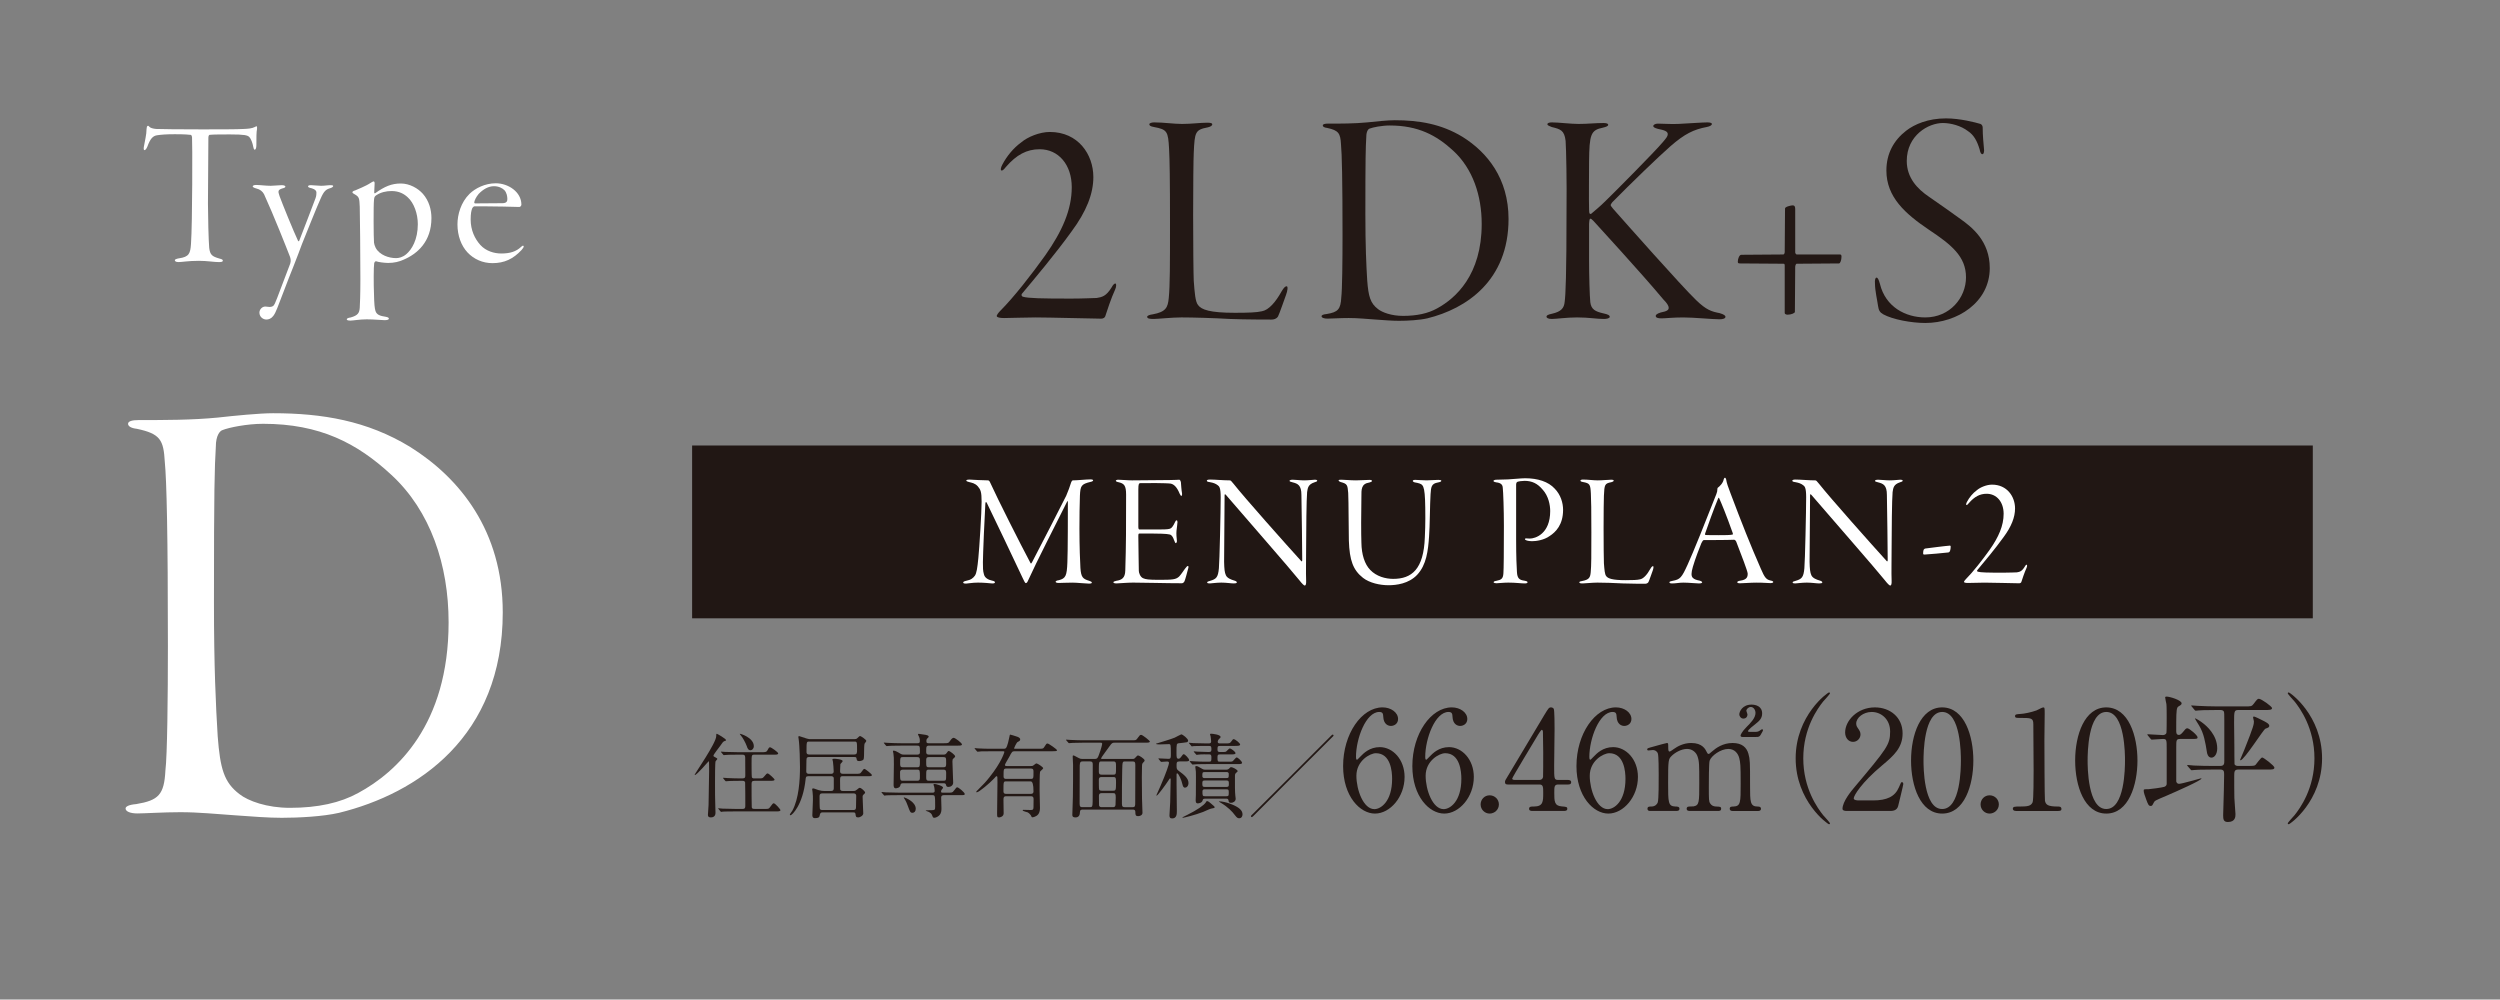 <?xml version="1.0" encoding="UTF-8"?><svg id="_レイヤー_2" xmlns="http://www.w3.org/2000/svg" xmlns:xlink="http://www.w3.org/1999/xlink" viewBox="0 0 313 125.142"><rect x="0" y="0" width="313" height="125.142" fill="#808080" stroke="none"/><defs><style>.cls-1{fill:none;}.cls-2{fill:#211714;}.cls-3{fill:#231815;}.cls-4{fill:#fff;}.cls-5{clip-path:url(#clippath);}</style><clipPath id="clippath"><rect class="cls-1" width="313" height="116"/></clipPath></defs><g id="_レイヤー_7"><g class="cls-5"><path class="cls-4" d="M22.416,32.342c1.26-.184,1.417-.604,1.496-1.811.184-2.546.184-12.965.131-13.333-.026-.236-.105-.315-.184-.315-.158-.026-.761-.079-1.968-.079-1.076,0-1.706.052-2.231.131-.499.079-.84.394-1.208,1.417-.131.315-.262.446-.367.446s-.105-.21-.079-.394c.131-.788.341-1.549.341-2.231.026-.236.026-.367.158-.42.052-.026.131.026.21.131.105.131.472.236.84.262.42.026,3.018.053,5.721.053,2.021,0,4.488,0,5.223-.053.604-.026,1.023-.052,1.443-.262.105-.079.184-.105.21-.053.026.079.052.131.026.341-.079.315-.079,1.102-.079,1.995,0,.394-.105.577-.21.577s-.157-.236-.184-.367c-.079-.472-.289-1.023-.499-1.233-.236-.21-.578-.315-2.415-.315-.813,0-2.126,0-2.546.052-.131.026-.157.236-.157.42,0,.971-.053,7.086-.053,8.188,0,1.47.079,4.724.157,5.538.105.892.368,1.076,1.26,1.339.315.079.446.131.446.262,0,.158-.184.184-.525.184-.604,0-1.417-.157-2.467-.157-1.338,0-2.126.157-2.546.157-.341,0-.472-.105-.472-.236,0-.105.236-.184.524-.236Z"/><path class="cls-4" d="M35.287,23.183c.262,0,.446.079.446.184s-.184.184-.341.21c-.578.184-.63.315-.394.971.341.945,1.785,4.488,2.31,5.59.053.105.131.079.158,0,.341-.892,1.811-4.672,2.021-5.275.131-.315.131-.63.131-.761,0-.184-.131-.394-.577-.525-.394-.079-.473-.157-.473-.236,0-.105.131-.158.368-.158.315,0,.866.079,1.26.079.472,0,.813-.079,1.208-.079.157,0,.314.026.314.105s-.104.184-.341.263c-.551.157-.813.341-1.233,1.312-.315.656-1.942,4.698-2.336,5.695-.315.866-.551,1.47-1.103,2.887-.63,1.522-1.627,4.252-1.995,5.144-.184.446-.315.735-.499.971-.263.341-.577.446-.866.446-.42,0-.866-.341-.866-.866,0-.394.341-.761.735-.761.184,0,.341.052.524.052.315,0,.525-.079.683-.446.263-.551,1.023-2.703,1.916-4.986.105-.341.052-.604-.026-.84-.394-1.024-2.073-5.275-3.254-7.847-.184-.341-.499-.604-.945-.709-.315-.079-.473-.184-.473-.262,0-.131.236-.184.42-.184.473,0,1.208.105,1.837.105.368,0,1.05-.079,1.391-.079Z"/><path class="cls-4" d="M52.94,24.259c.787.892,1.076,2.021,1.076,3.044,0,2.939-1.759,4.488-3.517,5.223-.525.236-1.155.394-1.89.394-.472,0-1.26-.105-1.522-.21-.105-.026-.21.131-.236.236-.079.42-.079,2.703-.026,3.884.026,1.26.079,1.759.184,2.1.158.499.604.63,1.312.735.236.053.367.105.367.236,0,.105-.184.184-.524.184-.394,0-1.312-.105-2.257-.105-.866,0-1.706.158-2.021.158s-.472-.053-.472-.158c0-.079.105-.184.499-.236.918-.262,1.076-.577,1.128-1.207.026-.446.079-1.575.079-3.596,0-2.677-.052-8.372-.079-9.054-.052-1.076-.052-1.234-.656-1.575-.158-.079-.263-.157-.263-.236,0-.105.131-.184.341-.236.236-.105,1.365-.551,1.942-.945.184-.105.289-.184.394-.184.053,0,.105.105.105.236,0,.157-.053.919-.053,1.155,0,.052.053.157.131.079,1.181-.84,2.047-1.208,3.202-1.208,1.103,0,2.152.604,2.756,1.286ZM50.841,31.844c.708-.578,1.47-1.837,1.47-3.779,0-1.286-.473-2.651-1.26-3.359-.446-.42-1.076-.788-2.021-.788-.682,0-1.365.158-1.916.525-.184.131-.263.21-.289.578-.079.656-.052,4.803,0,5.354.026.21.079.367.21.656.499.919,1.68,1.286,2.546,1.286.367,0,.813-.105,1.26-.472Z"/><path class="cls-4" d="M65.278,25.624c0,.131-.131.289-.262.289-.21-.026-3.622-.079-4.226-.079h-1.417c-.053,0-.184.131-.236.21-.131.315-.21.708-.21,1.443,0,1.339.525,2.415,1.208,3.176.708.787,1.758,1.076,2.624,1.076,1.076,0,1.864-.236,2.494-.84.21-.21.315-.158.315-.026,0,.079-.105.236-.263.42-1.05,1.128-2.152,1.653-3.648,1.653-1.233,0-2.336-.499-3.123-1.338-.788-.84-1.26-2.1-1.26-3.517,0-1.207.42-2.756,1.522-3.832.709-.682,1.916-1.312,3.281-1.312,1.548,0,3.202,1.076,3.202,2.677ZM59.925,24.285c-.315.367-.551.866-.551,1.076,0,.052.052.105.105.105l3.412-.026c.578,0,.63-.289.63-.525,0-.315-.079-.788-.367-1.103-.263-.262-.708-.499-1.312-.499-.682,0-1.338.367-1.916.971Z"/><path class="cls-4" d="M17.358,52.593c3.273,0,6.702,0,9.897-.312,2.104-.234,5.221-.545,6.935-.545,6.156,0,11.767.935,17.144,4.208,6.234,3.896,11.611,10.52,11.611,20.729,0,15.585-10.676,22.677-20.495,25.093-2.026.468-5.065.623-7.169.623-1.714,0-3.663-.156-5.845-.312-2.338-.156-4.52-.39-6.857-.39-2.104,0-4.52.156-5.377.156s-1.48-.234-1.48-.624c0-.234.39-.468,1.325-.545,2.805-.468,3.507-1.169,3.663-4.208.234-1.87.312-9.195.312-15.585,0-13.949-.156-20.729-.39-23.066-.156-2.728-.545-3.507-3.507-4.13-.701-.078-1.091-.312-1.091-.624s.468-.468,1.325-.468ZM27.878,53.84c-.312.078-.857.624-.857,2.104-.156,2.65-.234,5.065-.234,19.482,0,8.104.234,12.936.468,16.754.312,4.052.779,5.767,2.727,7.247,1.091.857,3.429,1.714,6.312,1.714,3.506,0,6.312-.623,8.572-1.87,4.753-2.572,11.299-8.494,11.299-21.352,0-7.169-2.26-13.949-7.169-18.469-4.286-3.974-8.961-6.39-16.053-6.39-2.026,0-4.286.468-5.065.779Z"/><path class="cls-3" d="M136.888,22.162c0,2.086-.85,4.289-2.743,6.838-1.971,2.743-4.636,5.911-6.22,7.804-.078.155,0,.309.154.348.657.193,2.318.232,6.027.232,1.468,0,2.975-.077,3.207-.077.657-.116,1.159-.193,1.854-1.313.193-.386.386-.502.464-.502.154,0,.154.425-.039.812-.425.889-1.082,2.859-1.159,3.129-.078.386-.348.464-.58.464-.657,0-6.607-.155-8.191-.155-.927,0-3.593.077-3.941.077-.541,0-.888-.077-.927-.232-.039-.116.231-.464.425-.657,1.7-1.7,3.902-4.52,5.641-6.954,2.125-3.014,3.323-5.718,3.323-8.539s-1.662-4.752-4.018-4.752c-1.623,0-2.897.695-4.211,2.202-.309.386-.425.464-.541.464-.193,0-.116-.386.077-.734.541-1.043,1.391-2.086,2.356-2.782.812-.695,2.318-1.313,3.593-1.313,3.554,0,5.448,2.82,5.448,5.641Z"/><path class="cls-3" d="M144.51,15.324c1.198,0,2.434.193,3.478.193,1.198,0,2.279-.155,3.168-.155.463,0,.618.077.618.193,0,.193-.232.309-.541.386-1.584.309-1.661.541-1.777,3.207-.039.657-.077,4.211-.077,7.727,0,3.67.039,7.534.077,8.268.116,1.545.193,2.627.541,3.052.425.58,1.468.966,4.598.966,1.739,0,2.743-.039,3.4-.193.85-.155,1.7-1.12,2.473-2.511.271-.464.464-.618.618-.618.193,0,.116.579-.077,1.082-.116.309-.85,2.434-1.005,2.704-.193.309-.541.386-.811.386-.386,0-3.323,0-5.216-.077-1.932-.116-4.713-.193-6.066-.193-1.197,0-2.936.193-3.477.193-.463,0-.811-.039-.811-.27,0-.155.348-.271.695-.309,1.661-.309,1.893-.85,2.009-2.048.155-1.545.155-4.095.155-9.427,0-5.254-.039-7.92-.116-9.234-.116-2.202-.231-2.434-1.893-2.743-.463-.077-.58-.193-.58-.348,0-.116.232-.232.618-.232Z"/><path class="cls-3" d="M166.269,15.478c1.623,0,3.323,0,4.907-.155,1.043-.116,2.588-.271,3.438-.271,3.052,0,5.834.464,8.5,2.086,3.091,1.932,5.756,5.216,5.756,10.277,0,7.727-5.293,11.243-10.161,12.441-1.004.232-2.511.309-3.554.309-.85,0-1.816-.077-2.898-.155-1.159-.077-2.241-.193-3.4-.193-1.043,0-2.241.077-2.666.077s-.734-.116-.734-.309c0-.116.193-.232.657-.271,1.391-.232,1.739-.579,1.816-2.086.116-.927.155-4.559.155-7.727,0-6.916-.077-10.277-.193-11.436-.077-1.352-.271-1.739-1.738-2.048-.348-.039-.541-.154-.541-.309s.232-.232.657-.232ZM171.485,16.096c-.155.039-.425.309-.425,1.043-.077,1.313-.116,2.511-.116,9.659,0,4.018.116,6.414.232,8.307.154,2.009.386,2.859,1.352,3.593.541.425,1.7.85,3.129.85,1.739,0,3.13-.309,4.25-.927,2.357-1.275,5.602-4.211,5.602-10.586,0-3.554-1.12-6.916-3.554-9.156-2.125-1.97-4.443-3.168-7.959-3.168-1.004,0-2.125.232-2.511.386Z"/><path class="cls-3" d="M194.316,15.324c.85,0,2.318.193,3.323.193,1.159,0,2.047-.116,3.129-.116.464,0,.58.116.58.232,0,.155-.309.271-.657.348-1.545.309-1.7.85-1.739,4.25,0,1.082-.039,4.945,0,6.027,0,.541.116.579.271.502.58-.502,1.082-.889,1.816-1.623,1.159-1.121,6.143-6.143,7.147-7.341.425-.502.618-.734.618-1.004,0-.348-.425-.502-1.236-.657-.425-.116-.58-.232-.58-.348,0-.155.232-.309.58-.309.812,0,1.468.077,2.511.039,1.507-.077,3.091-.193,3.709-.193.425,0,.541.116.541.193,0,.155-.232.309-.657.386-1.623.309-2.743.85-4.521,2.395-1.507,1.314-5.022,4.714-7.302,7.032-.078.116-.193.27-.193.348s.116.232.309.464c1.468,1.661,8.577,9.698,10.393,11.436,1.275,1.236,1.932,1.429,2.936,1.623.541.155.734.309.734.464,0,.232-.386.309-.734.309-.966,0-3.168-.232-4.559-.232-1.313,0-2.202.116-2.704.116-.464,0-.734-.077-.734-.309,0-.116.116-.271.618-.425.85-.155,1.004-.348,1.004-.58,0-.271-.231-.618-.657-1.043-2.975-3.555-8.19-9.195-8.77-9.852-.232-.232-.309-.271-.348-.271-.155,0-.155.193-.193.657v4.559c0,1.97.077,4.482.155,5.254.116.889.618,1.159,1.661,1.391.541.116.772.232.772.425s-.386.27-.734.27c-.966,0-1.816-.193-3.361-.193-1.313,0-2.588.193-3.168.193-.463,0-.657-.155-.657-.27,0-.155.116-.271.695-.386,1.159-.271,1.507-.696,1.584-1.507.116-.85.232-3.323.232-11.706.039-3.13-.039-7.379-.116-8.423-.155-1.352-.657-1.468-1.739-1.739-.271-.116-.541-.193-.541-.348s.232-.232.58-.232Z"/><path class="cls-3" d="M224.374,25.717c.154,0,.386-.039.386.464v5.409c0,.077.077.271.193.271h5.409c.116,0,.193.039.193.271,0,.425-.155.85-.309.85l-5.293.039c-.116,0-.193.232-.193.425l-.039,5.602c0,.154-.464.348-.889.348-.077,0-.386,0-.386-.232v-5.873c0-.232-.039-.271-.155-.271l-5.486-.039c-.193,0-.231-.077-.231-.232,0-.348.193-.85.425-.85l5.254-.039c.155,0,.193-.232.193-.309l.039-5.448c0-.232.772-.386.889-.386Z"/><path class="cls-3" d="M247.96,15.517c.193.077.271.309.271.425,0,1.043.116,2.164.155,2.589.077.502-.039.773-.193.773s-.271-.193-.348-.618c-.309-1.005-.695-1.777-1.468-2.28-.85-.657-2.125-1.005-3.129-1.005-1.816,0-4.521,1.545-4.521,4.752,0,2.125,1.353,3.516,2.782,4.482,1.468,1.005,2.704,1.893,3.94,2.782,1.468,1.043,3.67,2.782,3.67,6.143,0,4.289-4.057,6.877-8.075,6.877-1.7,0-4.057-.425-5.254-1.082-.425-.232-.58-.502-.657-1.043-.077-.618-.386-1.893-.386-2.821-.039-.425.039-.734.193-.734s.271.232.425.773c.695,2.898,3.207,4.211,5.679,4.211,3.091,0,5.1-2.473,5.1-5.022,0-2.627-1.854-4.095-4.636-5.95-2.975-2.009-5.332-4.095-5.332-7.418,0-2.125.927-3.786,2.473-4.984,1.043-.811,2.743-1.545,4.984-1.545,1.777,0,3.67.502,4.327.695Z"/><path class="cls-3" d="M89.591,95.308c-.07.162-.07,2.14-.07,2.545,0,1.492,0,2.036.035,3.053,0,.104.023.786.023.821,0,.15,0,.613-.59.613-.301,0-.358-.15-.358-.312,0-.139.069-1.099.081-1.249.012-.289.069-3.829.069-4.245,0-.035-.011-.995-.011-1.018-.012-.197-.012-.208-.046-.208s-1.469,1.723-1.723,1.723c-.023,0-.035-.011-.035-.023,0-.115,2.706-3.979,2.706-4.846,0-.266,0-.289.081-.289.058,0,1.145.625,1.145.786,0,.07-.023.07-.196.127-.162.058-.243.173-.544.613-.139.197-.833,1.064-.833,1.203,0,.093.023.116.301.255.092.046.22.115.173.197-.035.081-.162.162-.208.254ZM95.64,101.277c.532,0,.602.011.74-.185.347-.463.382-.521.498-.521.173,0,.833.752.833.856,0,.162-.243.162-.625.162h-5.089c-1.018,0-1.342.023-1.458.023-.046.011-.208.035-.243.035-.046,0-.07-.035-.104-.081l-.22-.266c-.046-.046-.058-.058-.058-.07,0-.023.023-.035.046-.035.081,0,.439.035.509.046.567.023,1.041.035,1.584.035h.925c.335,0,.335-.174.335-.463,0-.254,0-2.764-.023-2.857-.046-.197-.231-.197-.335-.197h-.347c-1.018,0-1.353.023-1.469.035-.035,0-.208.023-.243.023s-.058-.023-.104-.07l-.22-.266q-.046-.058-.046-.081c0-.011.012-.023.035-.023.081,0,.439.035.509.035.566.023,1.052.046,1.596.046h.289c.347,0,.358-.162.358-.382,0-.312,0-2.14-.012-2.244-.011-.301-.116-.347-.37-.347h-.59c-1.018,0-1.353.023-1.469.035-.035,0-.208.023-.243.023-.046,0-.058-.023-.104-.081l-.22-.266c-.046-.046-.046-.058-.046-.069,0-.023.012-.023.035-.023.081,0,.439.035.509.035.566.023,1.041.035,1.584.035h2.926c.462,0,.636,0,.74-.185.208-.382.231-.428.37-.428s1.006.613,1.006.763c0,.162-.231.162-.613.162h-2.325c-.393,0-.393.011-.393,1.064,0,.208,0,1.666.035,1.758.046.15.22.15.335.15h.428c.521,0,.579,0,.74-.197.324-.382.359-.428.474-.428.162,0,.868.694.868.763,0,.162-.231.162-.613.162h-1.897c-.347,0-.37.15-.37.428,0,.254,0,2.776.023,2.891.035.197.197.197.37.197h1.145ZM94.379,93.423c0,.312-.22.509-.417.509-.289,0-.393-.289-.462-.509-.162-.451-.532-1.11-.752-1.353-.092-.104-.139-.185-.127-.197.035-.046,1.758.474,1.758,1.55Z"/><path class="cls-3" d="M101.324,94.776c-.231,0-.358.035-.358.428,0,.22-.023,1.168-.023,1.365,0,.312.243.312.335.312h2.753c.104,0,.347,0,.347-.312,0-.185-.058-1.029-.092-1.203-.012-.046-.069-.231-.069-.278,0-.058.081-.093.197-.093.185,0,1.087.058,1.087.301,0,.081-.277.324-.289.382-.012.093-.035.74-.035.867,0,.174.058.335.335.335h1.573c.544,0,.602,0,.74-.197.278-.382.312-.417.405-.417.116,0,.925.659.925.752,0,.162-.058.162-.601.162h-3.054c-.324,0-.324.174-.324.555,0,.162,0,.972.012,1.064.023.231.254.231.335.231h1.341c.208,0,.254-.035.417-.162.254-.208.277-.231.37-.231.173,0,.659.44.659.59,0,.07-.012.093-.173.231-.081.069-.139.139-.139.301,0,.069.081,2.001.081,2.082,0,.243-.335.497-.647.497-.266,0-.289-.115-.324-.416-.023-.174-.093-.208-.29-.208h-3.875q-.243,0-.301.301c-.046.254-.069.416-.625.416-.312,0-.312-.266-.312-.393,0-.139.058-1.284.069-1.793.011-.335,0-.786-.046-1.122-.012-.046-.046-.254-.046-.301,0-.069.046-.115.139-.115.104,0,.543.185.636.208.347.104.555.116.717.116h.868c.347,0,.347-.208.347-.451v-1.11c0-.278-.243-.289-.335-.289h-2.857c-.301,0-.312.15-.335.382-.335,3.239-1.711,4.511-1.896,4.511-.058,0-.081-.046-.081-.07,0-.093.277-.428.312-.497.821-1.503.96-3.84.96-5.482,0-.474-.035-2.695-.173-3.539,0-.035-.035-.185-.035-.22s.023-.104.116-.104c.035,0,.891.289.96.312.22.07.358.07.474.07h5.448c.162,0,.289-.012.405-.139.162-.162.254-.254.335-.254.093,0,.775.451.775.613,0,.069-.197.289-.22.347-.046.104-.058.856-.058.995,0,.208,0,.879-.069.972-.15.208-.521.208-.544.208-.266,0-.289-.058-.347-.382-.023-.116-.127-.127-.29-.127h-5.609ZM106.933,94.464c.37,0,.37-.208.37-.578,0-1.006,0-1.041-.347-1.041h-5.633c-.347,0-.347.012-.347,1.284,0,.15.012.335.347.335h5.609ZM102.978,99.333c-.347,0-.37.173-.37.416s0,1.457.046,1.538c.081.127.231.127.301.127h3.886c.335,0,.335-.173.335-.532,0-.174.023-1.041.023-1.238,0-.266-.185-.312-.335-.312h-3.886Z"/><path class="cls-3" d="M118.643,99.241c.532,0,.59,0,.752-.208.324-.417.358-.463.451-.463.173,0,.937.659.937.821s-.058.162-.613.162h-1.989c-.093,0-.347,0-.347.312,0,.185.035,1.203.035,1.33,0,.266,0,.625-.289.902-.173.174-.451.289-.613.289-.15,0-.185-.081-.266-.312-.046-.116-.139-.359-.683-.521-.035-.012-.127-.046-.127-.069,0-.035.451-.046.521-.046.625,0,.67,0,.67-.428,0-1.446-.011-1.457-.37-1.457h-4.268c-1.018,0-1.354.023-1.458.023-.046.011-.208.035-.243.035-.046,0-.069-.035-.104-.081l-.231-.266c-.035-.046-.046-.058-.046-.07,0-.023.012-.035.046-.035.081,0,.428.035.509.046.567.023,1.041.035,1.584.035h4.291c.162,0,.231-.093.231-.208,0-.15-.035-.382-.058-.521-.012-.046-.093-.231-.093-.278,0-.046.023-.081.162-.081.127,0,1.041.243,1.041.462,0,.058-.185.255-.208.301-.023.046-.046.116-.046.185,0,.139.093.139.197.139h.625ZM118.134,94.476c.197,0,.278-.058.347-.15.196-.278.22-.301.301-.301.15,0,.798.497.798.659,0,.093-.023.116-.243.312-.058.046-.093.127-.093.347,0,.417.093,2.256.093,2.637s-.335.544-.59.544c-.231,0-.266-.093-.312-.278-.035-.15-.139-.185-.335-.185h-5.031c-.278,0-.312.104-.347.278-.069.324-.543.358-.578.358-.266,0-.266-.335-.266-.439,0-.405.035-2.175.035-2.533,0-.787,0-1.018-.058-1.388-.012-.046-.058-.243-.058-.278,0-.058.023-.081.069-.081.185,0,.475.139.648.254.312.197.393.243.636.243h1.677c.093,0,.347,0,.347-.278,0-.763,0-.844-.358-.844h-2.082c-1.018,0-1.318.023-1.469.035-.035,0-.208.023-.243.023-.046,0-.058-.023-.104-.069l-.22-.266q-.046-.058-.046-.081c0-.023.012-.023.035-.023.081,0,.439.035.509.035.566.023,1.041.046,1.584.046h2.105c.197,0,.277-.069.277-.231,0-.07.023-.312-.092-.567-.058-.127-.139-.278-.139-.312,0-.046.035-.069.092-.069.035,0,.764.104.868.127.185.046.381.081.381.231,0,.058-.115.173-.196.243-.058.058-.093.139-.093.289,0,.231.058.289.266.289h1.897c.543,0,.602,0,.798-.289.116-.174.289-.393.451-.393.197,0,1.041.659,1.041.821s-.208.162-.625.162h-3.493c-.358,0-.358.139-.358.752,0,.174,0,.37.358.37h1.816ZM113.021,96.361c-.185,0-.335.104-.335.278,0,1.03,0,1.11.347,1.11h1.804c.335,0,.335-.173.335-.486,0-.798,0-.902-.335-.902h-1.816ZM113.033,94.788c-.335,0-.335.104-.335.787,0,.301,0,.486.335.486h1.804c.335,0,.335-.104.335-.787,0-.301,0-.486-.335-.486h-1.804ZM114.652,101.253c0,.335-.185.509-.405.509-.266,0-.301-.081-.59-.867-.116-.335-.231-.601-.462-.948-.023-.035-.046-.07-.046-.093,0-.023.023-.023.046-.023.15.023,1.457.555,1.457,1.423ZM118.111,96.06c.347,0,.347-.162.347-.497,0-.694,0-.775-.347-.775h-1.805c-.347,0-.347.162-.347.497,0,.694,0,.775.347.775h1.805ZM118.111,97.749c.347,0,.347-.035.347-.879,0-.335,0-.509-.347-.509h-1.805c-.347,0-.347.058-.347.891,0,.335,0,.497.347.497h1.805Z"/><path class="cls-3" d="M125.958,99.692c-.301,0-.324.185-.324.44,0,.243.023,1.434.023,1.7,0,.416-.462.509-.567.509-.254,0-.254-.104-.254-.509,0-.555.046-3.239.046-3.852,0-.104,0-.555-.012-.648,0-.069-.011-.15-.104-.15-.058,0-.081.035-.324.301-.486.532-1.885,1.712-2.14,1.712-.023,0-.081,0-.081-.046,0-.046.081-.127.173-.22.856-.856.96-.96,1.469-1.596,1.538-1.908,1.885-3.158,1.885-3.181,0-.093-.081-.093-.174-.093h-1.48c-.324,0-.798,0-1.214.011-.069.012-.405.046-.474.046-.046,0-.058-.012-.116-.081l-.231-.278c-.035-.035-.046-.046-.046-.058,0-.023.023-.035.046-.035.058,0,.312.035.37.035.544.035,1.18.046,1.724.046h1.492c.093,0,.22,0,.301-.093.185-.185.394-1.203.417-1.342.058-.301.058-.335.127-.335.069,0,.555.162.74.22.289.081.497.197.497.382,0,.162-.139.231-.312.312-.15.069-.451.752-.451.786,0,.07.069.07.139.07h2.915c.532,0,.59,0,.717-.208.254-.405.277-.451.417-.451.15,0,1.191.74,1.191.844,0,.127-.277.127-.625.127h-4.707c-.278,0-.324.069-.66.717-.081.162-.532.879-.532.983,0,.15.116.15.22.15h3.007c.139,0,.231,0,.324-.07.289-.22.312-.254.417-.254.115,0,.821.451.821.602,0,.081-.358.347-.393.439-.058.104-.058,2.059-.058,2.336,0,.312.046,1.804.046,2.151,0,.185,0,.578-.231.856-.231.278-.625.359-.706.359-.093,0-.104-.023-.208-.254-.023-.046-.196-.255-.381-.359-.081-.046-.636-.15-.636-.254,0-.058.058-.07.092-.07.127,0,.764.023.902.023.301,0,.347-.058.358-.335,0-.104.012-.844.012-.995,0-.162,0-.393-.335-.393h-3.111ZM129.057,99.391c.335,0,.335-.22.335-.335q0-1.226-.347-1.226h-3.054c-.358,0-.358.011-.358,1.214,0,.127,0,.347.324.347h3.1ZM129.046,97.518c.347,0,.347-.081.347-.867,0-.243,0-.428-.335-.428h-3.065c-.347,0-.347.093-.347.948,0,.15,0,.347.335.347h3.065Z"/><path class="cls-3" d="M135.585,101.357c-.231,0-.382.046-.382.359,0,.613-.451.625-.543.625-.405,0-.405-.208-.405-.335,0-.358.058-1.908.069-2.221.023-.902.023-3.053.023-4.025,0-.162-.046-.902-.046-1.006,0-.115.012-.173.069-.173.081,0,.139.023.683.324.139.081.277.116.451.116h1.585c.254,0,.347-.116.462-.428.324-.844.439-1.388.439-1.469,0-.127-.081-.139-.231-.139h-2.221c-.335,0-.775.011-1.214.023-.081,0-.405.035-.474.035-.046,0-.081-.035-.116-.081l-.231-.266c-.023-.035-.046-.046-.046-.058,0-.023.023-.035.046-.035.081,0,.44.035.521.035.729.035,1.18.046,1.573.046h6.049c.521,0,.567,0,.694-.162.301-.405.37-.521.521-.521.196,0,1.099.74,1.099.833,0,.15-.231.15-.613.15h-3.816c-.278,0-.335.046-.648.486-.162.231-1.029,1.388-1.029,1.469s.092.081.139.081h3.805c.116,0,.185,0,.29-.104.277-.301.312-.335.405-.335.139,0,.81.439.81.613,0,.092-.023.127-.208.312-.104.104-.116.254-.116.37,0,.139-.023.937-.023,1.434,0,.867.012,1.966.023,2.672.012.289.058,1.527.058,1.781,0,.324-.358.417-.532.417-.347,0-.347-.174-.358-.439,0-.185,0-.382-.324-.382h-6.234ZM136.453,101.057c.289,0,.335-.058.347-.706.012-.37.012-4.094.012-4.615,0-.231-.012-.405-.347-.405h-.937c-.197,0-.335.046-.347.521-.012.463-.012.902-.012,4.8,0,.382.15.405.359.405h.925ZM139.355,96.986c.37,0,.37-.035.37-.972,0-.532,0-.682-.358-.682h-1.446c-.347,0-.347.011-.347,1.319,0,.266.139.335.335.335h1.446ZM137.91,97.286c-.324,0-.335.22-.335.37,0,.197,0,1.122.035,1.191.081.15.231.15.335.15h1.411c.335,0,.37-.058.37-.983,0-.601,0-.729-.347-.729h-1.469ZM137.944,99.299c-.173,0-.358.035-.358.347,0,.15,0,1.087.012,1.168.035.243.243.243.347.243h1.388c.335,0,.335-.208.335-.497,0-.104.023-.613.023-.729,0-.463-.081-.532-.335-.532h-1.411ZM140.894,95.332c-.359,0-.37.011-.394,1.11-.035,1.261-.035,2.903-.035,4.198,0,.382.15.417.335.417h1.018c.312,0,.312-.185.312-.567,0-.659.012-3.944.012-4.684,0-.358-.046-.474-.347-.474h-.902Z"/><path class="cls-3" d="M147.665,95.332c-.358,0-.358.15-.358.497,0,.393.011.486.254.671.659.486,1.237.925,1.237,1.527,0,.393-.243.59-.439.59-.173,0-.254-.139-.324-.439-.092-.463-.474-1.353-.647-1.353-.058,0-.081.046-.081.116v1.295c0,.474.035,2.787.035,3.285,0,.37,0,.948-.59.948-.278,0-.335-.15-.335-.382,0-.208.081-1.399.092-1.666.012-.335.058-2.406.058-2.811,0-.069,0-.15-.069-.15-.046,0-.069.035-.208.254-.301.474-1.341,1.897-1.469,1.897-.035,0-.046-.012-.046-.035.162-.37.394-.879.509-1.145.729-1.666,1.075-2.741,1.075-2.903s-.115-.185-.243-.185c-.104,0-.636.046-.717.046-.035,0-.069-.023-.104-.069l-.22-.266q-.046-.058-.046-.081c0-.023.023-.023.035-.023.174,0,1.018.058,1.215.058.312,0,.312-.139.312-.602,0-1.226-.012-1.238-.277-1.238-.162,0-.972.035-1.157.035-.093,0-.428-.011-.428-.069,0-.035.162-.07.231-.093.579-.185,1.527-.451,2.105-.682.127-.058.787-.417.833-.417.173,0,.856.544.856.787,0,.058-.035.15-.139.197-.07.035-.845.104-1.006.127-.312.046-.312.058-.312,1.203,0,.497,0,.74.254.74.104,0,.22-.081.289-.185.255-.347.278-.382.37-.382.15,0,.671.543.671.74,0,.162-.22.162-.625.162h-.59ZM152.071,101.068c0,.093-.046.104-.451.174-.162.035-.833.347-.972.405-1.052.405-2.429.74-2.567.74-.012,0-.035,0-.035-.023,0-.046.011-.046.567-.324,1.26-.625,2.116-1.215,2.348-1.573.035-.069.104-.173.15-.173.15,0,.358.173.498.301.416.358.462.382.462.474ZM152.927,94.152c.312,0,.451,0,.543-.035.093-.035.405-.417.486-.417.185,0,.729.428.729.59s-.231.162-.613.162h-1.342c-.289,0-.301.104-.301.439,0,.428.035.474.312.474h1.006c.324,0,.474,0,.555-.046.104-.046.416-.486.521-.486.173,0,.682.497.682.671,0,.162-.22.162-.625.162h-3.852c-1.018,0-1.353.023-1.457.035-.046,0-.22.023-.255.023-.035,0-.058-.023-.092-.07l-.231-.266q-.046-.058-.046-.081c0-.011.012-.023.035-.023.081,0,.439.035.52.035.567.035,1.041.046,1.585.046h.289c.289,0,.289-.116.289-.532,0-.174,0-.382-.254-.382-.358,0-1.041-.023-1.411.035-.023,0-.139.023-.162.023-.046,0-.069-.023-.104-.069l-.231-.266c-.035-.035-.046-.058-.046-.081s.011-.023.046-.023c.058,0,.359.023.417.035.104,0,1.249.046,1.354.046.289,0,.393-.023.393-.335,0-.347-.046-.428-.301-.428h-.439c-1.006,0-1.342.023-1.458.023-.035.011-.208.035-.243.035-.046,0-.069-.035-.104-.081l-.22-.266c-.023-.023-.058-.058-.058-.07,0-.023.023-.035.046-.035.081,0,.439.035.509.046.567.023,1.041.035,1.584.035h.359c.208,0,.289-.069.289-.254,0-.081-.035-.474-.069-.648-.012-.07-.069-.174-.069-.231,0-.069.081-.081.127-.081.15,0,1.191.104,1.191.405,0,.093-.023.104-.231.301-.069.07-.127.22-.127.301,0,.208.173.208.301.208h.625c.532,0,.59,0,.74-.197.22-.301.243-.335.335-.335.196,0,.81.509.81.671,0,.174-.289.174-.752.174h-1.758c-.324,0-.324.104-.324.439,0,.15,0,.324.301.324h.197ZM153.529,96.361c.139,0,.266-.035.381-.162.116-.127.139-.15.243-.15.185,0,.798.324.798.486,0,.069-.023.081-.196.231-.139.127-.139.197-.139.555,0,1.076-.011,1.77.046,2.267.012.093.046.312.046.417,0,.335-.335.509-.579.509-.277,0-.3-.139-.312-.278-.035-.243-.185-.243-.289-.243h-2.637c-.243,0-.278.058-.324.22-.081.312-.486.37-.602.37-.266,0-.266-.243-.266-.439,0-.069.012-.393.023-.602.011-.37.011-1.804.011-2.267,0-.254,0-.486-.011-.659-.012-.081-.07-.497-.07-.59,0-.092.023-.115.104-.115.162,0,.266.058.636.278.243.15.324.173.555.173h2.58ZM150.845,96.662c-.312,0-.312.069-.312.509,0,.243.185.243.312.243h2.695c.301,0,.301-.07.301-.509,0-.243-.185-.243-.301-.243h-2.695ZM150.822,97.714c-.289,0-.289.15-.289.382,0,.278,0,.428.289.428h2.741c.289,0,.289-.15.289-.382,0-.278,0-.428-.289-.428h-2.741ZM150.857,98.824c-.162,0-.312.012-.312.266,0,.532.023.601.324.601h2.671c.301,0,.301-.093.301-.463,0-.301,0-.405-.301-.405h-2.683ZM155.564,101.959c0,.197-.093.486-.417.486-.15,0-.266-.023-.532-.382-.312-.439-.937-1.064-1.711-1.515-.035-.023-.301-.173-.301-.197s.035-.023.069-.023c.347,0,.937.15,1.284.278,1.284.463,1.608.914,1.608,1.353Z"/><path class="cls-3" d="M166.892,92.197c-.521.497-9.045,9.033-9.82,9.82-.035.035-.289.289-.324.289-.046,0-.127-.035-.127-.116,0-.058.035-.093.058-.115.474-.451,9.056-9.033,9.831-9.82.035-.035.278-.289.324-.289.046,0,.127.035.127.127,0,.023-.035.081-.069.104Z"/><path class="cls-3" d="M175.853,97.284c0,2.479-1.803,4.576-3.709,4.576-1.854,0-3.987-2.132-3.987-5.946,0-4.039,2.323-7.35,4.94-7.35,1.058,0,1.941.641,1.941,1.456,0,.607-.502.867-.901.867-.312,0-.918-.191-.953-1.161-.018-.347-.052-.589-.503-.589-1.664,0-2.912,3.328-2.912,5.634,0,.069,0,.347.122.347.052,0,.086-.052.433-.399.382-.399,1.145-1.179,2.427-1.179,1.612,0,3.103,1.525,3.103,3.744ZM169.821,97.128c0,1.785.884,4.177,2.253,4.177.797,0,2.219-.953,2.219-3.796,0-.867-.156-3.207-2.028-3.207-.728,0-2.444.936-2.444,2.825Z"/><path class="cls-3" d="M184.522,97.284c0,2.479-1.803,4.576-3.709,4.576-1.855,0-3.987-2.132-3.987-5.946,0-4.039,2.323-7.35,4.94-7.35,1.057,0,1.941.641,1.941,1.456,0,.607-.503.867-.901.867-.312,0-.919-.191-.954-1.161-.017-.347-.052-.589-.502-.589-1.664,0-2.912,3.328-2.912,5.634,0,.069,0,.347.121.347.052,0,.087-.052.434-.399.381-.399,1.144-1.179,2.427-1.179,1.612,0,3.103,1.525,3.103,3.744ZM178.49,97.128c0,1.785.884,4.177,2.253,4.177.797,0,2.219-.953,2.219-3.796,0-.867-.156-3.207-2.028-3.207-.729,0-2.444.936-2.444,2.825Z"/><path class="cls-3" d="M185.374,100.716c0-.624.485-1.144,1.127-1.144s1.161.503,1.161,1.144c0,.659-.555,1.144-1.161,1.144s-1.127-.503-1.127-1.144Z"/><path class="cls-3" d="M196.295,97.648c.104,0,.416.017.416.277,0,.295-.26.295-.416.295h-1.196c-.503,0-.503.277-.503,1.023,0,1.057,0,1.647.919,1.716.572.052.71.052.71.312s-.312.26-.468.26h-3.9c-.139,0-.416-.017-.416-.26,0-.295.225-.295.589-.295,1.179,0,1.179-.624,1.179-1.716,0-.711,0-1.04-.468-1.04h-3.9c-.208,0-.416,0-.416-.312,0-.173.035-.225.347-.728.381-.641,4.472-7.471,4.576-7.662.52-.849.572-.953.85-.953.104,0,.242.052.329.173.104.191.104,2.167.104,2.548,0,.659-.052,3.9-.052,4.628,0,1.56,0,1.733.485,1.733h1.231ZM192.742,97.648c.277,0,.416-.173.45-.381.018-.156.018-2.063.018-3.085,0-.243-.035-2.531-.035-2.565,0-.052-.035-.243-.139-.243-.086,0-.364.433-.468.607-.364.624-3.241,5.356-3.241,5.495,0,.104.104.173.347.173h3.068Z"/><path class="cls-3" d="M205.069,97.284c0,2.479-1.803,4.576-3.709,4.576-1.854,0-3.987-2.132-3.987-5.946,0-4.039,2.323-7.35,4.94-7.35,1.058,0,1.941.641,1.941,1.456,0,.607-.502.867-.901.867-.312,0-.918-.191-.953-1.161-.018-.347-.052-.589-.503-.589-1.664,0-2.912,3.328-2.912,5.634,0,.069,0,.347.122.347.052,0,.086-.052.433-.399.382-.399,1.145-1.179,2.427-1.179,1.612,0,3.103,1.525,3.103,3.744ZM199.037,97.128c0,1.785.884,4.177,2.253,4.177.797,0,2.219-.953,2.219-3.796,0-.867-.156-3.207-2.028-3.207-.728,0-2.444.936-2.444,2.825Z"/><path class="cls-3" d="M216.893,101.531c-.312,0-.33-.208-.33-.277,0-.26.208-.277.468-.277.901-.035.901-.503.901-2.843,0-2.392-.035-2.617-.173-3.207-.156-.624-.606-1.161-1.369-1.161-.988,0-2.132.867-2.34,1.456-.104.277-.104,2.756-.104,3.241,0,1.681,0,1.872.173,2.132s.399.364.71.381c.503.017.659.017.659.277,0,.277-.243.277-.399.277h-3.501c-.139,0-.416,0-.416-.277,0-.104.052-.208.139-.243.104-.052.624-.035.728-.052.71-.139.71-.503.71-2.912,0-2.323,0-2.721-.225-3.363-.139-.416-.589-.919-1.3-.919-.745,0-1.542.485-1.924.867-.416.416-.451.451-.451,3.415,0,2.409,0,2.895.901,2.929.26,0,.52.017.52.277s-.243.277-.381.277h-3.276c-.104,0-.347,0-.347-.277s.225-.277.502-.277c.451,0,.71-.295.78-.503.139-.364.122-2.877.122-3.467,0-.485,0-2.375-.104-2.669-.052-.173-.26-.433-.642-.433-.069,0-.433.052-.52.052-.052,0-.174,0-.174-.121,0-.156.035-.156.85-.381.606-.173,1.56-.433,1.629-.433.156,0,.156.087.156.503,0,.451.035.572.174.572.086,0,.433-.26.537-.329.434-.312,1.196-.745,2.167-.745,1.404,0,1.768.78,1.941,1.127.034.069.104.243.225.243.086,0,.122-.035.399-.277.537-.468,1.387-1.092,2.617-1.092,1.179,0,1.751.555,1.976,1.335.208.728.208,1.057.208,3.969,0,2.08,0,2.652.971,2.652.122,0,.399,0,.399.295,0,.087-.069.26-.33.26h-3.259ZM218.176,92.275c-.226,0-.26-.121-.26-.191,0-.052.139-.451.763-1.075.485-.485,1.109-1.109,1.109-1.751,0-.381-.243-.745-.59-.745-.294,0-.555.277-.555.485,0,.069.139.364.139.433,0,.399-.277.537-.502.537-.33,0-.52-.312-.52-.52,0-.364.398-1.231,1.525-1.231.52,0,1.335.191,1.335,1.109,0,.641-.399.971-.815,1.3-.243.191-.954.745-.954.901,0,.087.087.104.174.104h.78c.277,0,.451-.104.538-.173q.208-.156.277-.156c.052,0,.104.035.104.121,0,.069-.017.087-.139.312-.277.52-.329.537-.814.537h-1.595Z"/><path class="cls-3" d="M228.267,102.068c.139.156.849.919.849,1.023,0,.035-.035.104-.122.104-.173,0-4.177-2.877-4.177-8.251s4.004-8.251,4.177-8.251c.087,0,.122.069.122.104,0,.104-.71.867-.849,1.023-.693.867-2.496,3.345-2.496,7.124s1.803,6.258,2.496,7.124Z"/><path class="cls-3" d="M231.184,101.531c-.104,0-.503-.017-.503-.26,0-.919,1.109-2.253,1.508-2.721,4.091-4.871,4.455-5.322,4.455-6.968,0-1.543-1.127-2.444-2.306-2.444-1.04,0-1.941.711-1.941,1.456,0,.052,0,.277.174.52.225.329.364.52.364.832,0,.503-.416.936-.936.936-.589,0-.988-.52-.988-1.179,0-1.473,1.525-3.137,3.727-3.137,1.872,0,3.467,1.213,3.467,3.259,0,1.785-1.092,2.773-2.565,4.004-2.618,2.184-3.553,3.796-3.553,4.125,0,.26.555.26.624.26h1.785c1.751,0,2.756-.485,3.241-1.629.277-.641.277-.659.382-.659.173,0,.173.208.173.243,0,.139-.555,2.375-.641,2.739-.156.624-.763.624-1.04.624h-5.425Z"/><path class="cls-3" d="M243.164,101.86c-2.739,0-3.9-3.449-3.9-6.639,0-3.224,1.179-6.656,3.9-6.656,2.808.017,3.9,3.605,3.9,6.656,0,3.068-1.109,6.639-3.9,6.639ZM243.164,89.137c-2.305,0-2.34,5.2-2.34,6.084,0,.711,0,6.084,2.34,6.067,2.305,0,2.34-5.166,2.34-6.067,0-.728,0-6.084-2.34-6.084Z"/><path class="cls-3" d="M247.968,100.716c0-.624.485-1.144,1.126-1.144s1.162.503,1.162,1.144c0,.659-.555,1.144-1.162,1.144s-1.126-.503-1.126-1.144Z"/><path class="cls-3" d="M252.406,101.531c-.381,0-.399-.225-.399-.277,0-.277.26-.277.884-.277.936,0,1.387-.052,1.595-.537.122-.295.122-3.345.122-3.952,0-.832-.035-4.871-.035-5.79,0-.815-.242-.815-1.698-.815-.416,0-.59,0-.59-.225s.174-.243.711-.277c.416-.017,1.283-.191,1.959-.433.121-.035.71-.381.849-.381.191,0,.191.052.191.832,0,.468-.035,2.704-.035,3.224,0,.797.018,7.454.069,7.644.122.503.364.711,1.647.711.156,0,.416,0,.416.312,0,.243-.277.243-.433.243h-5.252Z"/><path class="cls-3" d="M263.71,101.86c-2.739,0-3.9-3.449-3.9-6.639,0-3.224,1.179-6.656,3.9-6.656,2.808.017,3.9,3.605,3.9,6.656,0,3.068-1.109,6.639-3.9,6.639ZM263.71,89.137c-2.306,0-2.34,5.2-2.34,6.084,0,.711,0,6.084,2.34,6.067,2.306,0,2.34-5.166,2.34-6.067,0-.728,0-6.084-2.34-6.084Z"/><path class="cls-3" d="M272.969,92.517c-.503,0-.503.156-.503,1.04v4.281c.035.104.087.295.364.295.347,0,2.704-.693,2.756-.693.018,0,.035.017.035.035,0,.225-3.086,1.595-4.334,2.132-1.473.624-1.525.641-1.646.901-.173.347-.208.399-.381.399-.243,0-.33-.208-.538-.763-.225-.607-.329-.919-.329-1.144,0-.191.018-.191.589-.191.173,0,1.733-.208,1.976-.295.087-.035.312-.104.312-.399v-4.351c0-1.127,0-1.248-.468-1.248-.208,0-1.23.087-1.404.087-.052,0-.086-.035-.156-.121l-.33-.399q-.069-.087-.069-.104c0-.035.035-.052.052-.052.173,0,1.612.104,1.906.104.104,0,.347-.035.434-.26.035-.104.035-1.681.035-1.976,0-.156,0-1.404-.035-1.647-.018-.121-.156-.693-.156-.832,0-.087.104-.104.174-.104.398,0,1.889.451,1.889.849,0,.087-.052.173-.139.225-.312.191-.347.208-.399.329-.139.277-.139,1.127-.139,2.895,0,.173,0,.503.33.503.156,0,.277-.087.502-.347.277-.347.382-.485.555-.485.26,0,1.283.884,1.283,1.127,0,.208-.087.208-.815.208h-1.352ZM276.956,96.348c-1.525,0-2.028.035-2.184.052-.069,0-.312.035-.381.035-.052,0-.086-.035-.139-.104l-.347-.399c-.069-.069-.069-.087-.069-.121,0-.017.017-.035.069-.035.104,0,.641.052.763.069.849.035,1.56.052,2.375.052h.937c.502,0,.502-.329.502-.624,0-5.408.017-5.998-.035-6.136-.087-.243-.329-.243-.468-.243h-.521c-1.525,0-2.011.035-2.184.052-.069,0-.312.035-.364.035-.069,0-.104-.035-.156-.104l-.329-.399c-.069-.087-.087-.087-.087-.121s.035-.035.069-.035c.122,0,.642.052.763.052.85.035,1.561.069,2.375.069h3.484c.797,0,.884,0,1.109-.295.45-.589.502-.659.676-.659.312,0,1.646.971,1.646,1.161,0,.243-.347.243-.936.243h-3.259c-.555,0-.555.156-.555,1.612,0,.485.034,2.617.034,3.051,0,.156,0,2.028.018,2.115.087.225.364.225.485.225h1.248c.693,0,.797-.035.901-.139.139-.139.659-.919.832-.919s1.525,1.023,1.525,1.265-.243.243-.763.243h-3.744c-.52,0-.52.26-.52.901,0,.607,0,2.115.017,2.652,0,.329.139,1.751.139,2.028,0,.295,0,.988-.953.988-.555,0-.589-.364-.589-.849s.086-2.635.086-3.068c0-.312.035-1.699.035-1.976,0-.416,0-.676-.503-.676h-1.005ZM277.597,93.696c0,.693-.329,1.161-.728,1.161-.434,0-.538-.537-.555-.641-.208-1.3-.382-2.392-1.006-3.415-.052-.087-.502-.797-.502-.832,0-.139.797.399,1.005.572.434.329,1.785,1.473,1.785,3.155ZM284.114,90.871c0,.173-.104.225-.485.364-.26.104-2.669,3.952-3.12,3.952-.034,0-.052-.017-.052-.052,0,0,.451-1.04.52-1.231,1.213-3.033,1.213-3.259,1.213-3.588,0-.087-.104-.416-.104-.485s.017-.121.122-.121c.086,0,.814.347,1.005.451.485.243.901.451.901.711Z"/><path class="cls-3" d="M287.273,87.82c-.139-.156-.849-.919-.849-1.023,0-.035.035-.104.122-.104.173,0,4.177,2.877,4.177,8.251s-4.004,8.251-4.177,8.251c-.087,0-.122-.069-.122-.104,0-.104.71-.867.849-1.023.693-.867,2.496-3.345,2.496-7.124s-1.803-6.258-2.496-7.124Z"/><rect class="cls-2" x="86.653" y="55.777" width="202.91" height="21.635"/><path class="cls-4" d="M121.343,60.041c.469.021,1.715.102,2.368.102.082,0,.184.082.265.286.878,1.939,3.757,7.656,5.043,10.065.062.123.102.041.184-.082,1.205-2.307,3.798-7.35,4.288-8.35.225-.51.49-1.245.612-1.654.021-.041.102-.265.205-.265.571,0,1.653-.123,2.225-.123.204,0,.327.041.327.123s-.163.163-.306.184c-1.205.286-1.286.51-1.348,1.715-.041.694-.061,3.144-.061,4.165,0,2.225.082,4.247.123,4.9.082,1.184.306,1.368,1.103,1.613.184.061.327.123.327.225,0,.082-.123.123-.368.123-.388,0-1.49-.123-2.042-.123-.837,0-1.389.041-1.695.041-.204,0-.429-.02-.429-.163,0-.082.204-.163.409-.184.857-.225,1-.551,1.062-2.246.061-1.103.061-6.574.061-7.493,0-.204-.061-.204-.102-.082-1.368,2.736-3.879,7.636-4.859,9.82-.102.245-.184.367-.306.367-.103,0-.245-.327-.429-.715-.96-2.062-3.675-7.738-4.451-9.33-.102-.163-.143-.163-.184.102-.082,1.184-.306,6.492-.306,7.329,0,.674,0,1.082.123,1.49.102.49.571.714,1.041.816.225.041.347.123.347.204,0,.122-.184.163-.408.143-.245-.021-.98-.102-1.715-.102s-1.286.123-1.49.123c-.265,0-.367-.041-.367-.143,0-.061.082-.143.367-.204.633-.123.878-.347,1.103-.653.204-.306.306-.939.429-2.205.123-1.205.408-5.737.408-7.044,0-1.225-.122-1.511-.469-1.919-.368-.408-.735-.449-1.123-.551-.184-.041-.327-.102-.327-.184s.184-.123.368-.123Z"/><path class="cls-4" d="M140.01,60.061c.49,0,1.123.082,1.715.082,1.082,0,3.859-.041,4.675-.041.755,0,1.041-.041,1.246-.041.082,0,.163.122.204.327.02.224.061.98.143,1.388.021.123,0,.306-.082.306-.061,0-.123-.061-.225-.286-.347-.858-.735-1.164-1.103-1.245-.469-.082-3.165-.082-3.818-.061-.163.02-.245.061-.245.796v4.675c0,.245.061.327.122.327h2.573c.939,0,1.184-.041,1.368-.143.143-.082.327-.327.531-.776.062-.143.123-.225.205-.225.061,0,.102.102.102.225s-.082.755-.123,1.082c-.041.367.021,1,.041,1.143.062.286-.082.408-.123.408-.082,0-.102-.102-.245-.429-.062-.184-.204-.572-.511-.653-.469-.102-1.021-.123-3.777-.123-.143,0-.163.041-.163.388,0,1.041.061,3.899.061,4.287,0,.225.164.755.531.919.327.143.653.204,2.021.204,1.715,0,2.082-.041,2.491-.408.204-.204.531-.694.735-.98.204-.265.286-.347.368-.347.082,0,.102.143.02.368-.122.469-.347,1.327-.449,1.552-.082.143-.184.245-.327.245-2.165,0-4.471-.082-6.125-.082-.694,0-1.837.102-2.062.102-.266,0-.388-.061-.388-.143s.143-.123.368-.184c.694-.102,1.103-.367,1.123-1.286.102-3.246.102-5.492.102-9.494,0-1.164-.245-1.409-.98-1.572-.204-.041-.306-.102-.306-.184,0-.061.143-.122.306-.122Z"/><path class="cls-4" d="M151.523,60.041c.612,0,1.653.102,2.45.102.102,0,.184.061.47.429,1.347,1.715,6.615,7.636,8.473,9.677.041.061.123.061.123-.123,0-.755-.062-6.37-.102-8.167,0-1.205-.449-1.409-1.103-1.572-.245-.061-.388-.102-.388-.184,0-.102.184-.143.409-.143.367,0,.959.082,1.409.082.592,0,1.103-.082,1.327-.082s.326.041.326.122c0,.102-.163.143-.347.204-.796.265-.837.694-.919,1.225-.082.776-.123,5.063-.123,6.982,0,1.858-.041,3.021,0,4.083.021.449-.041.633-.184.633-.082,0-.327-.225-.674-.674-1.164-1.45-6.431-7.472-9.187-10.678-.103-.123-.164-.082-.164.041,0,.694-.061,7.391-.061,8.33.02.898.061,1.347.225,1.695.163.367.673.551,1.021.653.204.061.347.123.347.245,0,.102-.204.123-.388.123-.367,0-.918-.102-1.551-.102-.613,0-1.266.102-1.429.102-.306,0-.347-.061-.347-.123,0-.102.164-.143.388-.204.735-.225.979-.408,1.082-1.572.082-.776.225-7.268.225-8.902,0-1.204-.184-1.347-.368-1.49-.266-.204-.531-.306-.98-.388-.286-.041-.388-.082-.388-.184,0-.082.102-.143.429-.143Z"/><path class="cls-4" d="M167.957,60.061c.49,0,1.082.082,1.817.082.613,0,1.205-.061,1.674-.061.225,0,.327.061.327.123,0,.102-.164.163-.327.204-1.042.163-1,.857-1,1.817-.041,1.939-.041,4.696,0,5.717.021,1.49.408,2.695,1.103,3.409.776.817,1.919,1.123,2.878,1.123,2.307,0,3.818-1.184,3.961-5.206.041-.755.062-1.715.062-2.389,0-3.879-.164-4.145-.735-4.349-.184-.061-.388-.102-.531-.123-.163-.02-.306-.123-.306-.184,0-.102.102-.143.327-.143.429,0,.776.061,1.409.061.449,0,.98-.061,1.47-.061.224,0,.367.041.367.102,0,.102-.102.163-.429.225-.816.143-.857.551-.918,1.47-.082,1.245-.082,3.961-.184,5.247-.123,1.837-.327,3.593-1.49,4.839-1.062,1.123-2.613,1.307-3.593,1.307-1.082,0-2.368-.286-3.185-.919-1.245-.98-1.694-2.185-1.776-4.675-.041-1.552-.021-4.757-.082-5.962-.082-1.021-.123-1.143-.959-1.368-.102-.041-.245-.102-.245-.204,0-.082.184-.082.368-.082Z"/><path class="cls-4" d="M187.326,60.061c.367,0,.918-.021,1.47-.041.531-.02,1.633-.143,2.144-.143,1.593,0,2.92.429,3.716,1.307.755.776,1.042,1.797,1.042,2.654,0,1.858-.919,2.777-1.674,3.267-.735.531-1.715.653-2.226.653-.245,0-.51-.041-.633-.082s-.245-.102-.245-.184c0-.041.062-.102.225-.082.164.02.225.02.388.02.674,0,2.552-.572,2.552-3.45,0-.735-.204-1.878-.959-2.695-.633-.755-1.327-1.082-2.246-1.082-.327,0-.755.061-.898.123-.082.02-.163.163-.163.347v6.86c0,2.185.061,3.512.102,4.083.041.796.306,1,.918,1.082.306.061.409.102.409.204s-.143.143-.347.143c-.511,0-1.103-.102-2.062-.102-.613,0-1.246.082-1.491.082-.143,0-.347-.041-.347-.122s.082-.143.347-.184c.613-.123.837-.265.878-.939.041-.469.062-2.756.062-5.941,0-1.98-.082-4.308-.143-4.777-.021-.388-.245-.612-.837-.674-.102-.021-.327-.061-.327-.184,0-.061.163-.143.347-.143Z"/><path class="cls-4" d="M198.196,60.041c.633,0,1.287.102,1.838.102.633,0,1.205-.082,1.674-.082.245,0,.327.041.327.102,0,.102-.123.163-.286.204-.837.163-.878.286-.939,1.695-.02.347-.041,2.225-.041,4.083,0,1.939.021,3.981.041,4.369.062.817.102,1.388.286,1.613.225.306.776.51,2.429.51.919,0,1.45-.021,1.797-.102.449-.082.898-.592,1.307-1.327.143-.245.245-.327.327-.327.102,0,.061.306-.041.572-.061.163-.449,1.286-.531,1.429-.102.163-.286.204-.429.204-.204,0-1.756,0-2.756-.041-1.021-.061-2.491-.102-3.206-.102-.633,0-1.552.102-1.837.102-.245,0-.429-.021-.429-.143,0-.082.184-.143.367-.163.878-.163,1-.449,1.062-1.082.082-.817.082-2.164.082-4.982,0-2.777-.021-4.185-.062-4.879-.061-1.164-.122-1.286-1-1.45-.245-.041-.307-.102-.307-.184,0-.061.123-.123.327-.123Z"/><path class="cls-4" d="M216.113,60.02c.062.449.266,1,.531,1.695,1.429,3.797,2.532,6.574,3.797,9.453.511,1.204.715,1.388,1.225,1.511.245.041.347.123.347.184,0,.102-.184.143-.368.143-.388,0-.714-.061-1.776-.061-.755,0-1.531.082-2.021.082-.225,0-.347-.041-.347-.143,0-.082.184-.163.388-.184.816-.122.939-.469.918-.919-.041-.347-.735-2.164-1.429-3.961-.061-.143-.184-.245-.265-.245-.776.041-3.348.041-3.797.041-.102,0-.225.225-.306.388-.184.449-.776,1.96-1.062,2.96-.225.776-.225,1.164,0,1.388.184.184.449.265.857.347.205.061.307.143.307.204,0,.102-.184.143-.409.143-.388,0-1.225-.102-1.96-.102-.51,0-.898.102-1.388.102-.225,0-.347-.041-.347-.143s.205-.143.409-.184c.939-.184,1.123-.367,1.898-2.083.592-1.266,2.389-5.737,3.573-8.779.102-.266.123-.408.123-.572,0-.082.021-.204.062-.225.225-.163.653-.572.735-1.041.041-.102.061-.204.163-.204.062,0,.102.082.143.204ZM216.93,66.717c-.817-2.307-1.368-3.614-1.674-4.308-.061-.164-.102-.102-.163.041-.49,1.164-1.327,3.511-1.613,4.349-.021.041-.021.184.062.184.388.02.898.02,1.613.02s1.552,0,1.776-.082c.041-.021.041-.102,0-.204Z"/><path class="cls-4" d="M224.824,60.041c.613,0,1.654.102,2.45.102.102,0,.184.061.47.429,1.347,1.715,6.615,7.636,8.473,9.677.041.061.123.061.123-.123,0-.755-.062-6.37-.102-8.167,0-1.205-.449-1.409-1.103-1.572-.245-.061-.388-.102-.388-.184,0-.102.184-.143.409-.143.367,0,.959.082,1.409.082.592,0,1.103-.082,1.327-.082s.327.041.327.122c0,.102-.164.143-.347.204-.796.265-.837.694-.919,1.225-.082.776-.123,5.063-.123,6.982,0,1.858-.041,3.021,0,4.083.021.449-.041.633-.184.633-.082,0-.327-.225-.674-.674-1.164-1.45-6.431-7.472-9.188-10.678-.102-.123-.163-.082-.163.041,0,.694-.061,7.391-.061,8.33.02.898.061,1.347.224,1.695.164.367.674.551,1.021.653.204.061.347.123.347.245,0,.102-.204.123-.388.123-.368,0-.919-.102-1.552-.102-.613,0-1.266.102-1.429.102-.306,0-.347-.061-.347-.123,0-.102.164-.143.388-.204.735-.225.98-.408,1.083-1.572.082-.776.224-7.268.224-8.902,0-1.204-.184-1.347-.367-1.49-.266-.204-.531-.306-.98-.388-.286-.041-.388-.082-.388-.184,0-.082.103-.143.429-.143Z"/><path class="cls-4" d="M244.146,68.309c.041,0,.082.061.082.123,0,.102-.02.449-.123.613-.02.061-.143.122-.163.122-.204.041-2.817.265-3.001.265-.123,0-.164-.041-.164-.143,0-.061,0-.347.082-.49.041-.061.102-.102.184-.123.122-.02,2.695-.347,3.103-.367Z"/><path class="cls-4" d="M252.284,63.655c0,1.102-.449,2.266-1.45,3.614-1.042,1.45-2.45,3.124-3.287,4.124-.041.082,0,.164.082.184.347.102,1.225.123,3.185.123.776,0,1.572-.041,1.694-.041.347-.061.613-.102.98-.694.102-.204.204-.265.245-.265.082,0,.082.225-.021.429-.224.47-.571,1.511-.612,1.654-.041.204-.184.245-.306.245-.347,0-3.491-.082-4.328-.082-.49,0-1.899.041-2.083.041-.286,0-.47-.041-.49-.122-.021-.061.123-.245.225-.347.898-.898,2.062-2.389,2.981-3.675,1.123-1.592,1.756-3.021,1.756-4.512s-.878-2.511-2.124-2.511c-.857,0-1.531.368-2.225,1.164-.164.204-.225.245-.286.245-.102,0-.061-.204.041-.388.286-.551.735-1.103,1.245-1.47.429-.368,1.225-.694,1.899-.694,1.878,0,2.879,1.49,2.879,2.981Z"/></g></g></svg>